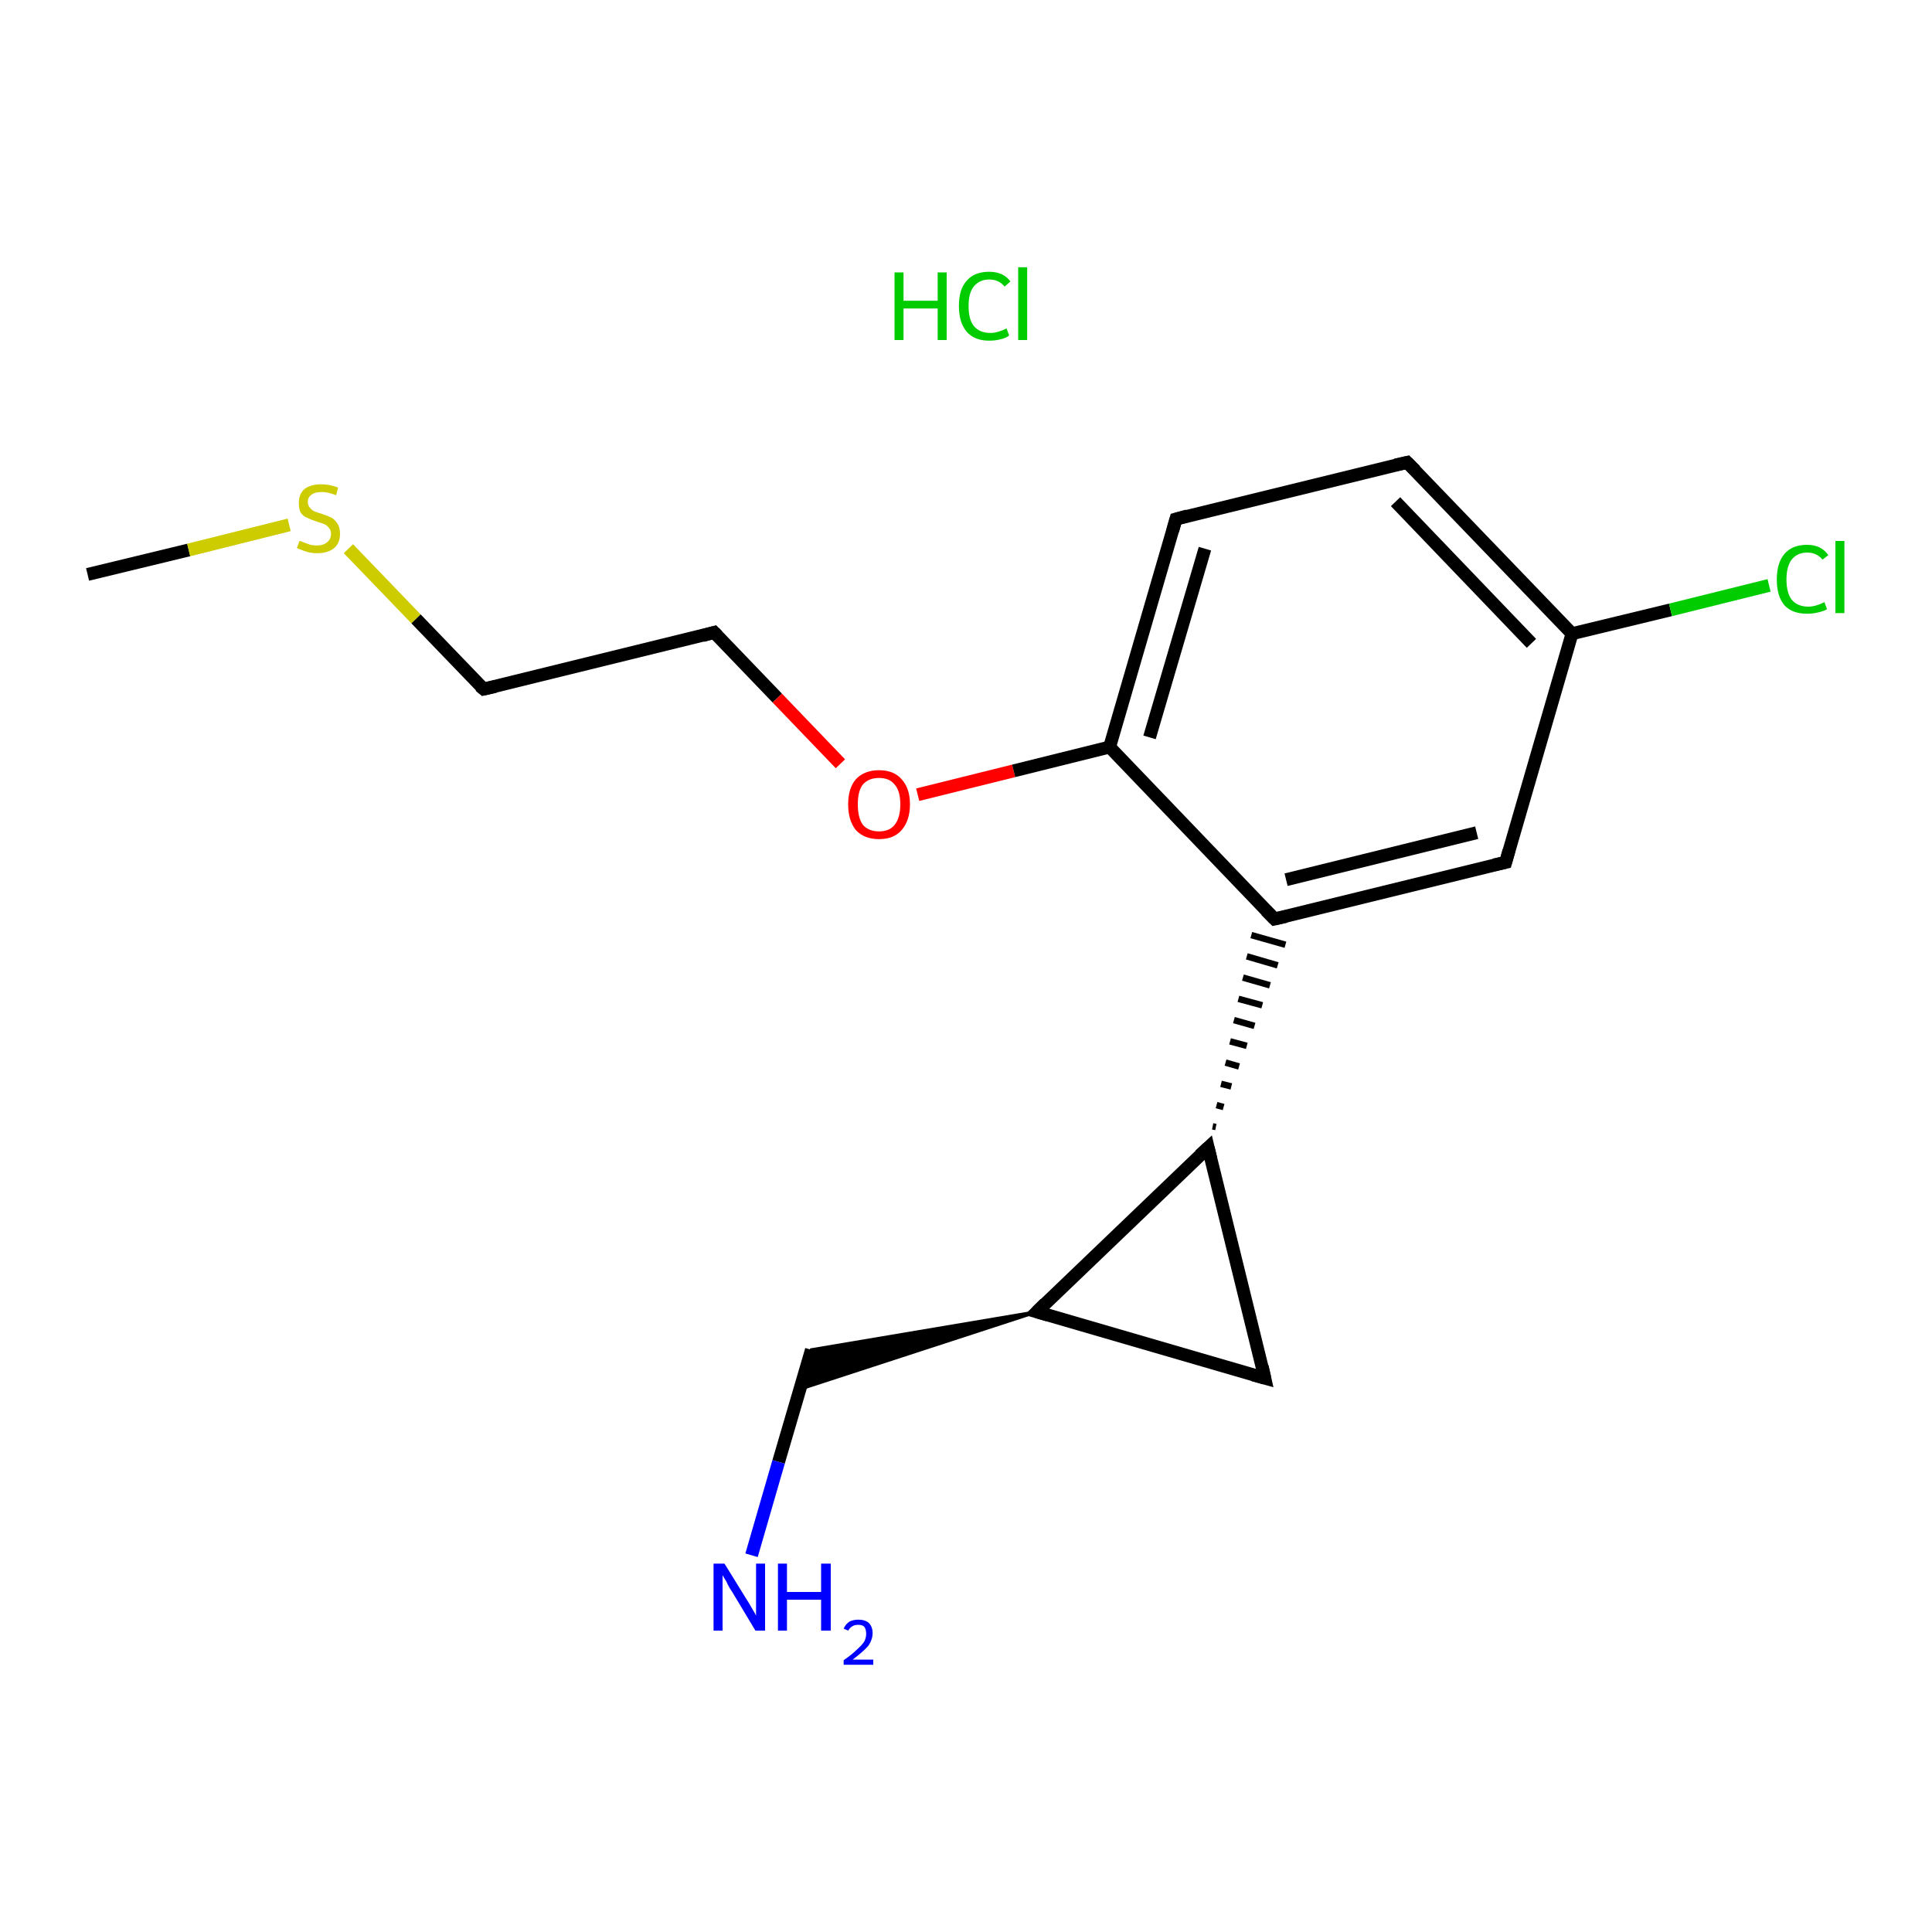 <?xml version='1.0' encoding='iso-8859-1'?>
<svg version='1.1' baseProfile='full'
              xmlns='http://www.w3.org/2000/svg'
                      xmlns:rdkit='http://www.rdkit.org/xml'
                      xmlns:xlink='http://www.w3.org/1999/xlink'
                  xml:space='preserve'
width='300px' height='300px' viewBox='0 0 300 300'>
<!-- END OF HEADER -->
<rect style='opacity:1.0;fill:#FFFFFF;stroke:none' width='300.0' height='300.0' x='0.0' y='0.0'> </rect>
<path class='bond-0 atom-1 atom-2' d='M 13.6,89.2 L 29.3,85.4' style='fill:none;fill-rule:evenodd;stroke:#000000;stroke-width:2.0px;stroke-linecap:butt;stroke-linejoin:miter;stroke-opacity:1' />
<path class='bond-0 atom-1 atom-2' d='M 29.3,85.4 L 44.9,81.5' style='fill:none;fill-rule:evenodd;stroke:#CCCC00;stroke-width:2.0px;stroke-linecap:butt;stroke-linejoin:miter;stroke-opacity:1' />
<path class='bond-1 atom-2 atom-3' d='M 54.1,85.2 L 64.6,96.1' style='fill:none;fill-rule:evenodd;stroke:#CCCC00;stroke-width:2.0px;stroke-linecap:butt;stroke-linejoin:miter;stroke-opacity:1' />
<path class='bond-1 atom-2 atom-3' d='M 64.6,96.1 L 75.1,107.0' style='fill:none;fill-rule:evenodd;stroke:#000000;stroke-width:2.0px;stroke-linecap:butt;stroke-linejoin:miter;stroke-opacity:1' />
<path class='bond-2 atom-3 atom-4' d='M 75.1,107.0 L 110.9,98.2' style='fill:none;fill-rule:evenodd;stroke:#000000;stroke-width:2.0px;stroke-linecap:butt;stroke-linejoin:miter;stroke-opacity:1' />
<path class='bond-3 atom-4 atom-5' d='M 110.9,98.2 L 120.7,108.4' style='fill:none;fill-rule:evenodd;stroke:#000000;stroke-width:2.0px;stroke-linecap:butt;stroke-linejoin:miter;stroke-opacity:1' />
<path class='bond-3 atom-4 atom-5' d='M 120.7,108.4 L 130.5,118.6' style='fill:none;fill-rule:evenodd;stroke:#FF0000;stroke-width:2.0px;stroke-linecap:butt;stroke-linejoin:miter;stroke-opacity:1' />
<path class='bond-4 atom-5 atom-6' d='M 142.5,123.4 L 157.4,119.7' style='fill:none;fill-rule:evenodd;stroke:#FF0000;stroke-width:2.0px;stroke-linecap:butt;stroke-linejoin:miter;stroke-opacity:1' />
<path class='bond-4 atom-5 atom-6' d='M 157.4,119.7 L 172.3,116.0' style='fill:none;fill-rule:evenodd;stroke:#000000;stroke-width:2.0px;stroke-linecap:butt;stroke-linejoin:miter;stroke-opacity:1' />
<path class='bond-5 atom-6 atom-7' d='M 172.3,116.0 L 182.6,80.6' style='fill:none;fill-rule:evenodd;stroke:#000000;stroke-width:2.0px;stroke-linecap:butt;stroke-linejoin:miter;stroke-opacity:1' />
<path class='bond-5 atom-6 atom-7' d='M 178.5,114.5 L 187.1,85.2' style='fill:none;fill-rule:evenodd;stroke:#000000;stroke-width:2.0px;stroke-linecap:butt;stroke-linejoin:miter;stroke-opacity:1' />
<path class='bond-6 atom-7 atom-8' d='M 182.6,80.6 L 218.5,71.8' style='fill:none;fill-rule:evenodd;stroke:#000000;stroke-width:2.0px;stroke-linecap:butt;stroke-linejoin:miter;stroke-opacity:1' />
<path class='bond-7 atom-8 atom-9' d='M 218.5,71.8 L 244.1,98.4' style='fill:none;fill-rule:evenodd;stroke:#000000;stroke-width:2.0px;stroke-linecap:butt;stroke-linejoin:miter;stroke-opacity:1' />
<path class='bond-7 atom-8 atom-9' d='M 216.7,77.9 L 237.8,99.9' style='fill:none;fill-rule:evenodd;stroke:#000000;stroke-width:2.0px;stroke-linecap:butt;stroke-linejoin:miter;stroke-opacity:1' />
<path class='bond-8 atom-9 atom-10' d='M 244.1,98.4 L 259.4,94.7' style='fill:none;fill-rule:evenodd;stroke:#000000;stroke-width:2.0px;stroke-linecap:butt;stroke-linejoin:miter;stroke-opacity:1' />
<path class='bond-8 atom-9 atom-10' d='M 259.4,94.7 L 274.7,90.9' style='fill:none;fill-rule:evenodd;stroke:#00CC00;stroke-width:2.0px;stroke-linecap:butt;stroke-linejoin:miter;stroke-opacity:1' />
<path class='bond-9 atom-9 atom-11' d='M 244.1,98.4 L 233.8,133.9' style='fill:none;fill-rule:evenodd;stroke:#000000;stroke-width:2.0px;stroke-linecap:butt;stroke-linejoin:miter;stroke-opacity:1' />
<path class='bond-10 atom-11 atom-12' d='M 233.8,133.9 L 197.9,142.7' style='fill:none;fill-rule:evenodd;stroke:#000000;stroke-width:2.0px;stroke-linecap:butt;stroke-linejoin:miter;stroke-opacity:1' />
<path class='bond-10 atom-11 atom-12' d='M 229.3,129.3 L 199.7,136.6' style='fill:none;fill-rule:evenodd;stroke:#000000;stroke-width:2.0px;stroke-linecap:butt;stroke-linejoin:miter;stroke-opacity:1' />
<path class='bond-11 atom-13 atom-12' d='M 188.8,175.0 L 188.3,174.9' style='fill:none;fill-rule:evenodd;stroke:#000000;stroke-width:1.0px;stroke-linecap:butt;stroke-linejoin:miter;stroke-opacity:1' />
<path class='bond-11 atom-13 atom-12' d='M 190.0,171.9 L 188.9,171.6' style='fill:none;fill-rule:evenodd;stroke:#000000;stroke-width:1.0px;stroke-linecap:butt;stroke-linejoin:miter;stroke-opacity:1' />
<path class='bond-11 atom-13 atom-12' d='M 191.2,168.7 L 189.6,168.3' style='fill:none;fill-rule:evenodd;stroke:#000000;stroke-width:1.0px;stroke-linecap:butt;stroke-linejoin:miter;stroke-opacity:1' />
<path class='bond-11 atom-13 atom-12' d='M 192.4,165.6 L 190.3,165.0' style='fill:none;fill-rule:evenodd;stroke:#000000;stroke-width:1.0px;stroke-linecap:butt;stroke-linejoin:miter;stroke-opacity:1' />
<path class='bond-11 atom-13 atom-12' d='M 193.6,162.4 L 191.0,161.7' style='fill:none;fill-rule:evenodd;stroke:#000000;stroke-width:1.0px;stroke-linecap:butt;stroke-linejoin:miter;stroke-opacity:1' />
<path class='bond-11 atom-13 atom-12' d='M 194.8,159.3 L 191.6,158.4' style='fill:none;fill-rule:evenodd;stroke:#000000;stroke-width:1.0px;stroke-linecap:butt;stroke-linejoin:miter;stroke-opacity:1' />
<path class='bond-11 atom-13 atom-12' d='M 196.0,156.1 L 192.3,155.1' style='fill:none;fill-rule:evenodd;stroke:#000000;stroke-width:1.0px;stroke-linecap:butt;stroke-linejoin:miter;stroke-opacity:1' />
<path class='bond-11 atom-13 atom-12' d='M 197.2,153.0 L 193.0,151.8' style='fill:none;fill-rule:evenodd;stroke:#000000;stroke-width:1.0px;stroke-linecap:butt;stroke-linejoin:miter;stroke-opacity:1' />
<path class='bond-11 atom-13 atom-12' d='M 198.4,149.9 L 193.6,148.5' style='fill:none;fill-rule:evenodd;stroke:#000000;stroke-width:1.0px;stroke-linecap:butt;stroke-linejoin:miter;stroke-opacity:1' />
<path class='bond-11 atom-13 atom-12' d='M 199.6,146.7 L 194.3,145.2' style='fill:none;fill-rule:evenodd;stroke:#000000;stroke-width:1.0px;stroke-linecap:butt;stroke-linejoin:miter;stroke-opacity:1' />
<path class='bond-12 atom-13 atom-14' d='M 187.6,178.2 L 196.4,214.0' style='fill:none;fill-rule:evenodd;stroke:#000000;stroke-width:2.0px;stroke-linecap:butt;stroke-linejoin:miter;stroke-opacity:1' />
<path class='bond-13 atom-14 atom-15' d='M 196.4,214.0 L 161.0,203.7' style='fill:none;fill-rule:evenodd;stroke:#000000;stroke-width:2.0px;stroke-linecap:butt;stroke-linejoin:miter;stroke-opacity:1' />
<path class='bond-14 atom-15 atom-16' d='M 161.0,203.7 L 124.2,215.7 L 126.0,209.6 Z' style='fill:#000000;fill-rule:evenodd;fill-opacity:1;stroke:#000000;stroke-width:0.5px;stroke-linecap:butt;stroke-linejoin:miter;stroke-opacity:1;' />
<path class='bond-15 atom-16 atom-17' d='M 126.0,209.6 L 120.9,227.0' style='fill:none;fill-rule:evenodd;stroke:#000000;stroke-width:2.0px;stroke-linecap:butt;stroke-linejoin:miter;stroke-opacity:1' />
<path class='bond-15 atom-16 atom-17' d='M 120.9,227.0 L 116.7,241.5' style='fill:none;fill-rule:evenodd;stroke:#0000FF;stroke-width:2.0px;stroke-linecap:butt;stroke-linejoin:miter;stroke-opacity:1' />
<path class='bond-16 atom-12 atom-6' d='M 197.9,142.7 L 172.3,116.0' style='fill:none;fill-rule:evenodd;stroke:#000000;stroke-width:2.0px;stroke-linecap:butt;stroke-linejoin:miter;stroke-opacity:1' />
<path class='bond-17 atom-15 atom-13' d='M 161.0,203.7 L 187.6,178.2' style='fill:none;fill-rule:evenodd;stroke:#000000;stroke-width:2.0px;stroke-linecap:butt;stroke-linejoin:miter;stroke-opacity:1' />
<path d='M 74.5,106.5 L 75.1,107.0 L 76.9,106.6' style='fill:none;stroke:#000000;stroke-width:2.0px;stroke-linecap:butt;stroke-linejoin:miter;stroke-opacity:1;' />
<path d='M 109.1,98.7 L 110.9,98.2 L 111.4,98.7' style='fill:none;stroke:#000000;stroke-width:2.0px;stroke-linecap:butt;stroke-linejoin:miter;stroke-opacity:1;' />
<path d='M 182.1,82.4 L 182.6,80.6 L 184.4,80.1' style='fill:none;stroke:#000000;stroke-width:2.0px;stroke-linecap:butt;stroke-linejoin:miter;stroke-opacity:1;' />
<path d='M 216.7,72.2 L 218.5,71.8 L 219.8,73.1' style='fill:none;stroke:#000000;stroke-width:2.0px;stroke-linecap:butt;stroke-linejoin:miter;stroke-opacity:1;' />
<path d='M 234.3,132.1 L 233.8,133.9 L 232.0,134.3' style='fill:none;stroke:#000000;stroke-width:2.0px;stroke-linecap:butt;stroke-linejoin:miter;stroke-opacity:1;' />
<path d='M 199.7,142.3 L 197.9,142.7 L 196.6,141.4' style='fill:none;stroke:#000000;stroke-width:2.0px;stroke-linecap:butt;stroke-linejoin:miter;stroke-opacity:1;' />
<path d='M 188.0,179.9 L 187.6,178.2 L 186.3,179.4' style='fill:none;stroke:#000000;stroke-width:2.0px;stroke-linecap:butt;stroke-linejoin:miter;stroke-opacity:1;' />
<path d='M 196.0,212.2 L 196.4,214.0 L 194.6,213.5' style='fill:none;stroke:#000000;stroke-width:2.0px;stroke-linecap:butt;stroke-linejoin:miter;stroke-opacity:1;' />
<path d='M 162.7,204.2 L 161.0,203.7 L 162.3,202.4' style='fill:none;stroke:#000000;stroke-width:2.0px;stroke-linecap:butt;stroke-linejoin:miter;stroke-opacity:1;' />
<path class='atom-0' d='M 138.9 42.3
L 140.3 42.3
L 140.3 46.7
L 145.6 46.7
L 145.6 42.3
L 147.0 42.3
L 147.0 52.8
L 145.6 52.8
L 145.6 47.9
L 140.3 47.9
L 140.3 52.8
L 138.9 52.8
L 138.9 42.3
' fill='#00CC00'/>
<path class='atom-0' d='M 148.9 47.5
Q 148.9 44.9, 150.1 43.6
Q 151.3 42.2, 153.6 42.2
Q 155.8 42.2, 156.9 43.7
L 156.0 44.5
Q 155.1 43.4, 153.6 43.4
Q 152.1 43.4, 151.2 44.5
Q 150.4 45.5, 150.4 47.5
Q 150.4 49.6, 151.2 50.6
Q 152.1 51.7, 153.8 51.7
Q 154.9 51.7, 156.3 51.0
L 156.7 52.1
Q 156.2 52.5, 155.3 52.7
Q 154.5 52.9, 153.6 52.9
Q 151.3 52.9, 150.1 51.5
Q 148.9 50.1, 148.9 47.5
' fill='#00CC00'/>
<path class='atom-0' d='M 158.1 41.5
L 159.5 41.5
L 159.5 52.8
L 158.1 52.8
L 158.1 41.5
' fill='#00CC00'/>
<path class='atom-2' d='M 46.5 84.0
Q 46.7 84.0, 47.1 84.2
Q 47.6 84.4, 48.2 84.6
Q 48.7 84.7, 49.2 84.7
Q 50.2 84.7, 50.8 84.2
Q 51.4 83.7, 51.4 82.9
Q 51.4 82.3, 51.1 82.0
Q 50.8 81.6, 50.4 81.4
Q 49.9 81.2, 49.2 81.0
Q 48.3 80.7, 47.7 80.4
Q 47.1 80.2, 46.7 79.6
Q 46.4 79.1, 46.4 78.1
Q 46.4 76.8, 47.2 76.0
Q 48.2 75.2, 49.9 75.2
Q 51.1 75.2, 52.5 75.7
L 52.2 76.9
Q 50.9 76.4, 50.0 76.4
Q 48.9 76.4, 48.4 76.8
Q 47.8 77.2, 47.8 77.9
Q 47.8 78.5, 48.1 78.8
Q 48.4 79.2, 48.8 79.4
Q 49.3 79.6, 50.0 79.8
Q 50.9 80.1, 51.5 80.4
Q 52.0 80.7, 52.4 81.3
Q 52.8 81.9, 52.8 82.9
Q 52.8 84.3, 51.9 85.1
Q 50.9 85.9, 49.3 85.9
Q 48.4 85.9, 47.7 85.7
Q 47.0 85.5, 46.1 85.1
L 46.5 84.0
' fill='#CCCC00'/>
<path class='atom-5' d='M 131.7 124.9
Q 131.7 122.4, 132.9 121.0
Q 134.2 119.6, 136.5 119.6
Q 138.8 119.6, 140.0 121.0
Q 141.3 122.4, 141.3 124.9
Q 141.3 127.4, 140.0 128.9
Q 138.8 130.3, 136.5 130.3
Q 134.2 130.3, 132.9 128.9
Q 131.7 127.4, 131.7 124.9
M 136.5 129.1
Q 138.1 129.1, 138.9 128.1
Q 139.8 127.0, 139.8 124.9
Q 139.8 122.8, 138.9 121.8
Q 138.1 120.8, 136.5 120.8
Q 134.9 120.8, 134.0 121.8
Q 133.2 122.8, 133.2 124.9
Q 133.2 127.0, 134.0 128.1
Q 134.9 129.1, 136.5 129.1
' fill='#FF0000'/>
<path class='atom-10' d='M 275.9 90.0
Q 275.9 87.4, 277.1 86.0
Q 278.3 84.6, 280.6 84.6
Q 282.8 84.6, 283.9 86.2
L 283.0 86.9
Q 282.1 85.8, 280.6 85.8
Q 279.1 85.8, 278.2 86.9
Q 277.4 88.0, 277.4 90.0
Q 277.4 92.0, 278.2 93.1
Q 279.1 94.2, 280.8 94.2
Q 281.9 94.2, 283.3 93.5
L 283.7 94.6
Q 283.2 94.9, 282.3 95.1
Q 281.5 95.3, 280.6 95.3
Q 278.3 95.3, 277.1 94.0
Q 275.9 92.6, 275.9 90.0
' fill='#00CC00'/>
<path class='atom-10' d='M 285.0 84.0
L 286.4 84.0
L 286.4 95.2
L 285.0 95.2
L 285.0 84.0
' fill='#00CC00'/>
<path class='atom-17' d='M 112.5 242.8
L 115.9 248.3
Q 116.3 248.9, 116.8 249.8
Q 117.4 250.8, 117.4 250.9
L 117.4 242.8
L 118.8 242.8
L 118.8 253.2
L 117.3 253.2
L 113.7 247.2
Q 113.2 246.5, 112.8 245.6
Q 112.3 244.8, 112.2 244.6
L 112.2 253.2
L 110.8 253.2
L 110.8 242.8
L 112.5 242.8
' fill='#0000FF'/>
<path class='atom-17' d='M 120.8 242.8
L 122.2 242.8
L 122.2 247.2
L 127.5 247.2
L 127.5 242.8
L 129.0 242.8
L 129.0 253.2
L 127.5 253.2
L 127.5 248.4
L 122.2 248.4
L 122.2 253.2
L 120.8 253.2
L 120.8 242.8
' fill='#0000FF'/>
<path class='atom-17' d='M 131.0 252.9
Q 131.3 252.2, 131.9 251.8
Q 132.5 251.5, 133.3 251.5
Q 134.3 251.5, 134.9 252.0
Q 135.5 252.6, 135.5 253.6
Q 135.5 254.6, 134.8 255.6
Q 134.0 256.5, 132.4 257.7
L 135.6 257.7
L 135.6 258.5
L 131.0 258.5
L 131.0 257.8
Q 132.3 256.9, 133.0 256.2
Q 133.8 255.5, 134.2 254.9
Q 134.5 254.3, 134.5 253.7
Q 134.5 253.0, 134.2 252.6
Q 133.9 252.3, 133.3 252.3
Q 132.7 252.3, 132.4 252.5
Q 132.0 252.7, 131.7 253.2
L 131.0 252.9
' fill='#0000FF'/>
</svg>
